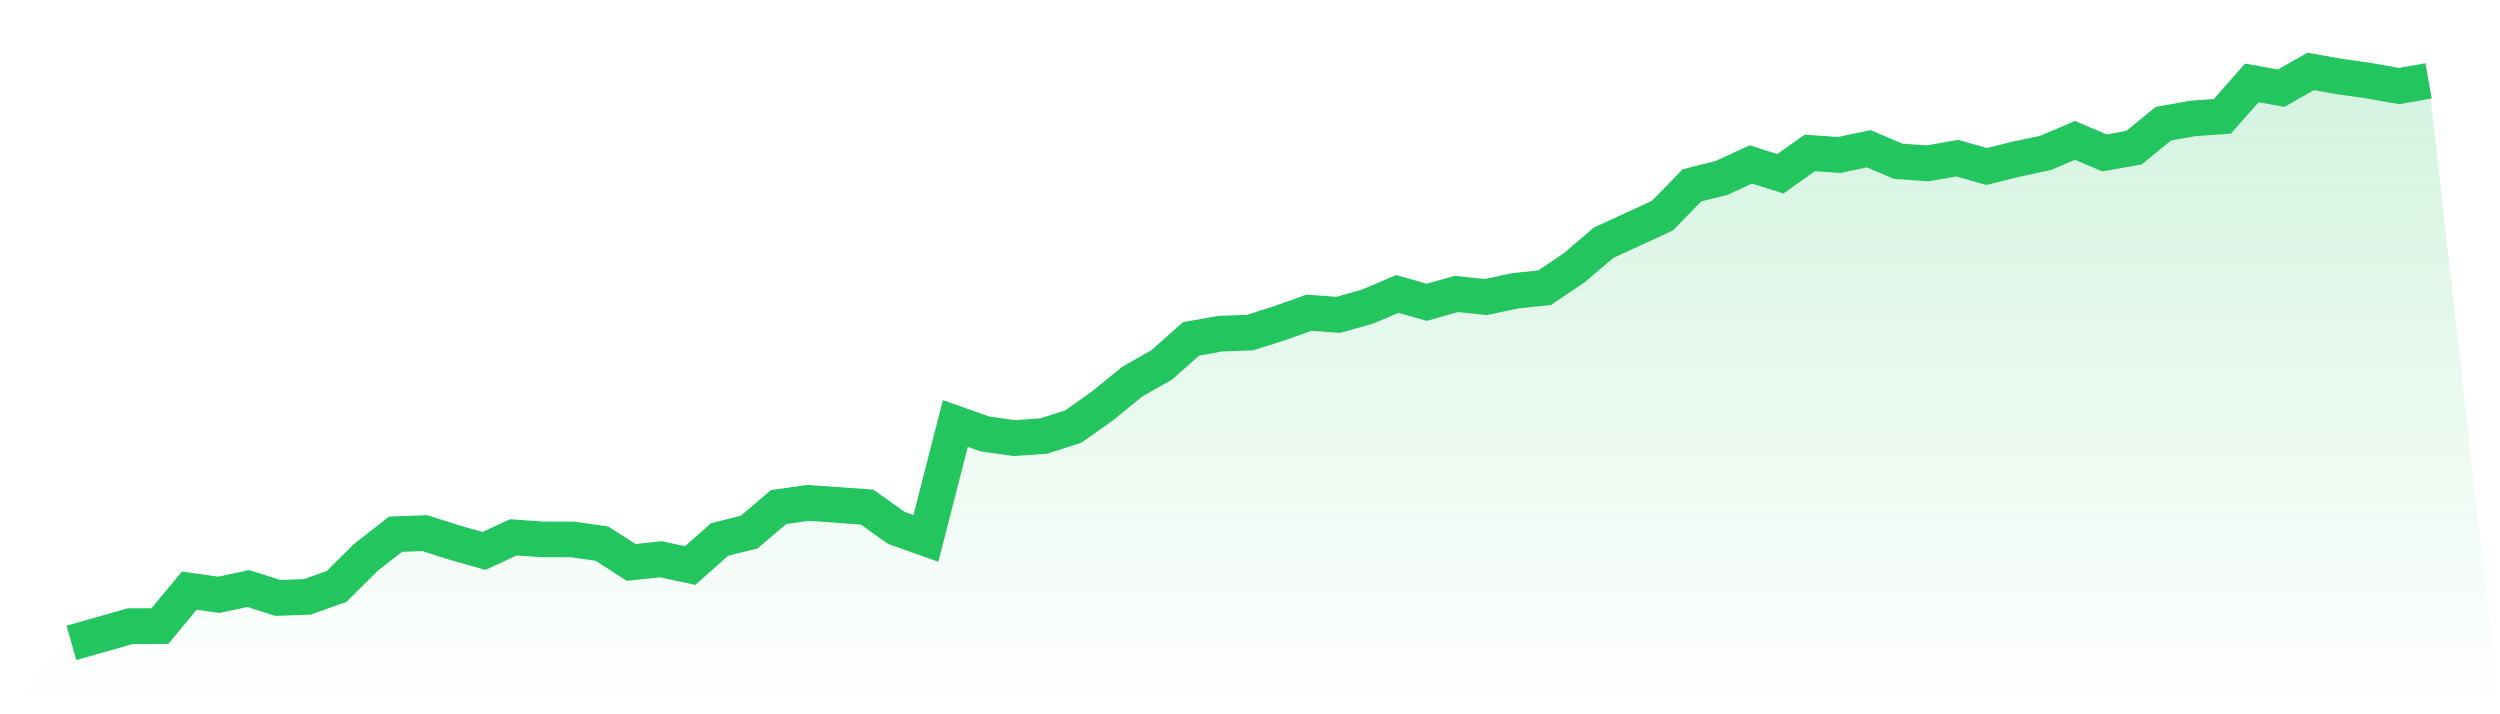 <svg viewBox="0 0 140 40" xmlns="http://www.w3.org/2000/svg">
<defs>
<linearGradient id="gradient" x1="0" x2="0" y1="0" y2="1">
<stop offset="0%" stop-color="#22c55e" stop-opacity="0.2"/>
<stop offset="100%" stop-color="#22c55e" stop-opacity="0"/>
</linearGradient>
</defs>
<path d="M4,36 L4,36 L5.65,35.532 L7.3,35.064 L8.95,35.064 L10.6,33.075 L12.25,33.309 L13.9,32.958 L15.55,33.484 L17.2,33.426 L18.85,32.841 L20.5,31.203 L22.15,29.916 L23.8,29.857 L25.45,30.384 L27.1,30.852 L28.75,30.091 L30.4,30.208 L32.05,30.208 L33.7,30.442 L35.35,31.495 L37,31.32 L38.65,31.671 L40.3,30.208 L41.95,29.799 L43.6,28.395 L45.25,28.161 L46.9,28.278 L48.55,28.395 L50.2,29.565 L51.85,30.15 L53.5,23.715 L55.15,24.3 L56.8,24.534 L58.45,24.417 L60.1,23.89 L61.75,22.72 L63.4,21.375 L65.05,20.439 L66.7,18.976 L68.35,18.684 L70,18.625 L71.65,18.099 L73.3,17.514 L74.95,17.631 L76.6,17.163 L78.25,16.461 L79.9,16.929 L81.55,16.461 L83.2,16.636 L84.85,16.285 L86.5,16.11 L88.15,14.998 L89.8,13.594 L91.45,12.834 L93.1,12.073 L94.75,10.377 L96.4,9.967 L98.05,9.207 L99.7,9.733 L101.35,8.563 L103,8.68 L104.65,8.329 L106.3,9.031 L107.95,9.148 L109.6,8.856 L111.25,9.324 L112.9,8.914 L114.55,8.563 L116.2,7.861 L117.85,8.563 L119.5,8.271 L121.15,6.925 L122.8,6.633 L124.45,6.516 L126.1,4.644 L127.75,4.936 L129.4,4 L131.05,4.293 L132.7,4.527 L134.35,4.819 L136,4.527 L140,40 L0,40 z" fill="url(#gradient)"/>
<path d="M4,36 L4,36 L5.65,35.532 L7.3,35.064 L8.95,35.064 L10.6,33.075 L12.25,33.309 L13.9,32.958 L15.55,33.484 L17.2,33.426 L18.85,32.841 L20.5,31.203 L22.15,29.916 L23.8,29.857 L25.45,30.384 L27.1,30.852 L28.75,30.091 L30.4,30.208 L32.05,30.208 L33.7,30.442 L35.35,31.495 L37,31.32 L38.65,31.671 L40.3,30.208 L41.95,29.799 L43.6,28.395 L45.25,28.161 L46.9,28.278 L48.55,28.395 L50.2,29.565 L51.85,30.15 L53.5,23.715 L55.15,24.3 L56.8,24.534 L58.45,24.417 L60.1,23.89 L61.75,22.72 L63.4,21.375 L65.05,20.439 L66.7,18.976 L68.35,18.684 L70,18.625 L71.65,18.099 L73.3,17.514 L74.95,17.631 L76.6,17.163 L78.25,16.461 L79.9,16.929 L81.55,16.461 L83.2,16.636 L84.85,16.285 L86.5,16.11 L88.15,14.998 L89.8,13.594 L91.45,12.834 L93.1,12.073 L94.75,10.377 L96.4,9.967 L98.05,9.207 L99.7,9.733 L101.35,8.563 L103,8.68 L104.65,8.329 L106.3,9.031 L107.95,9.148 L109.6,8.856 L111.25,9.324 L112.9,8.914 L114.55,8.563 L116.2,7.861 L117.85,8.563 L119.5,8.271 L121.15,6.925 L122.8,6.633 L124.45,6.516 L126.1,4.644 L127.75,4.936 L129.4,4 L131.05,4.293 L132.7,4.527 L134.35,4.819 L136,4.527" fill="none" stroke="#22c55e" stroke-width="2"/>
</svg>